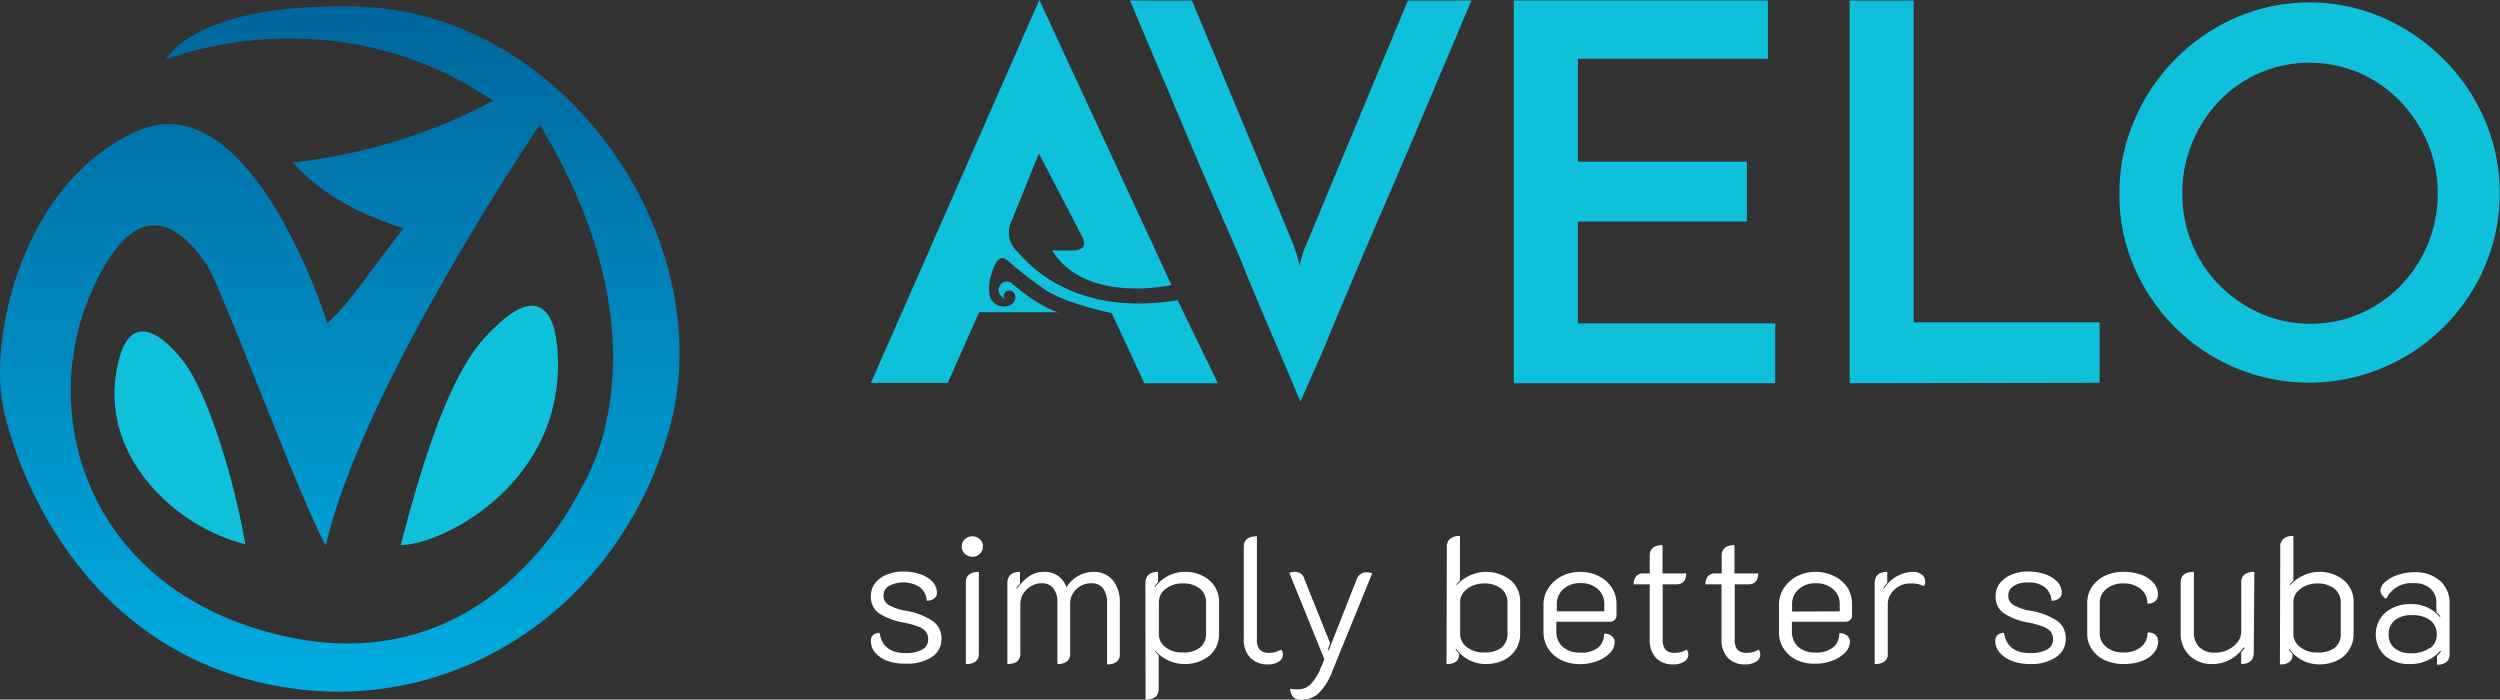 <svg xmlns="http://www.w3.org/2000/svg" xmlns:xlink="http://www.w3.org/1999/xlink" viewBox="0 0 289.44 81"><rect x="0" y="0" width="289.44" height="81" fill="#333333" stroke="none"/><defs><style>.cls-1{fill:#fff;}.cls-2{fill:url(#linear-gradient);}.cls-3{fill:#0fc0db;}</style><linearGradient id="linear-gradient" x1="39.34" y1="80.12" x2="39.34" y2="0.73" gradientUnits="userSpaceOnUse"><stop offset="0" stop-color="#00ade0"/><stop offset="1" stop-color="#00669d"/></linearGradient></defs><g id="Layer_2" data-name="Layer 2"><g id="Layer_1-2" data-name="Layer 1"><path class="cls-1" d="M102.81,76.54a3.51,3.51,0,0,1-1.45-.94,2,2,0,0,1-.53-1.4c0-.59.34-.9,1-.94.24,1.56,1.25,2.35,3,2.35a3.86,3.86,0,0,0,1.94-.41,1.28,1.28,0,0,0,.69-1.18,1.43,1.43,0,0,0-.27-.89,1.94,1.94,0,0,0-.89-.59,10.3,10.3,0,0,0-1.76-.48,7.46,7.46,0,0,1-2.84-1.1,2.33,2.33,0,0,1-.87-2,2.3,2.3,0,0,1,.48-1.43,3.17,3.17,0,0,1,1.35-1,5,5,0,0,1,1.94-.36,5.88,5.88,0,0,1,1.91.3,3.49,3.49,0,0,1,1.43.86,1.86,1.86,0,0,1,.53,1.29.78.78,0,0,1-.31.66,1.36,1.36,0,0,1-.86.27,2.16,2.16,0,0,0-.79-1.56,3.59,3.59,0,0,0-3.59-.15,1.26,1.26,0,0,0-.63,1.11,1.2,1.2,0,0,0,.58,1.08,5.75,5.75,0,0,0,1.93.67A7.93,7.93,0,0,1,108,71.91a2.43,2.43,0,0,1,1,2,2.48,2.48,0,0,1-1.1,2.15,5.17,5.17,0,0,1-3.05.77A5.73,5.73,0,0,1,102.81,76.54Z"/><path class="cls-1" d="M111.71,64.12a1.13,1.13,0,0,1-.36-.86,1.08,1.08,0,0,1,.36-.83,1.21,1.21,0,0,1,.88-.34,1.18,1.18,0,0,1,.85.34,1.08,1.08,0,0,1,.36.83,1.16,1.16,0,0,1-.36.85,1.19,1.19,0,0,1-.85.35A1.26,1.26,0,0,1,111.71,64.12Zm.11,3.33c0-.83.5-1.24,1.51-1.24v9.46c0,.81-.5,1.21-1.51,1.21Z"/><path class="cls-1" d="M116.63,67.57c0-.91.48-1.36,1.46-1.36v1.36c-.19.22-.33.38-.41.49l.06.11a5.93,5.93,0,0,1,1.44-1.47,3,3,0,0,1,1.67-.49A2.59,2.59,0,0,1,123.47,68a3.69,3.69,0,0,1,3.13-1.79,2.78,2.78,0,0,1,2.26,1,3.93,3.93,0,0,1,.79,2.56v5.94a1.08,1.08,0,0,1-.37.91,1.75,1.75,0,0,1-1.11.3V69.79a2.7,2.7,0,0,0-.46-1.67,1.61,1.61,0,0,0-1.38-.59,2.38,2.38,0,0,0-1.71.68,2.24,2.24,0,0,0-.72,1.71v5.75a1.08,1.08,0,0,1-.37.91,1.75,1.75,0,0,1-1.11.3V69.79a2.63,2.63,0,0,0-.46-1.67,1.61,1.61,0,0,0-1.38-.59,2.33,2.33,0,0,0-1.2.33,2.56,2.56,0,0,0-.91.88,2.23,2.23,0,0,0-.34,1.2v5.73c0,.81-.5,1.21-1.5,1.21Z"/><path class="cls-1" d="M132.61,67.57c0-.91.49-1.36,1.46-1.36v1.17l-.41.52.06.08a4.27,4.27,0,0,1,3.42-1.77,4.22,4.22,0,0,1,2.9,1,3.26,3.26,0,0,1,1.1,2.57v3.61A3.24,3.24,0,0,1,140,75.93a4.6,4.6,0,0,1-6.26-.61l0,.1c.11.14.25.3.41.47v3.84c0,.85-.51,1.27-1.52,1.27ZM138.9,75a2,2,0,0,0,.73-1.63V69.79a2,2,0,0,0-.72-1.65,3.1,3.1,0,0,0-2-.59,3,3,0,0,0-1.94.62,1.87,1.87,0,0,0-.8,1.52v3.73a1.88,1.88,0,0,0,.77,1.52,3.11,3.11,0,0,0,2,.6A3,3,0,0,0,138.9,75Z"/><path class="cls-1" d="M144.72,76.11A2.93,2.93,0,0,1,144,74V63.3c0-.81.51-1.21,1.52-1.21V74a1.8,1.8,0,0,0,.33,1.22,1.49,1.49,0,0,0,1.13.36,2.45,2.45,0,0,0,.69-.1,2.76,2.76,0,0,0,.65-.27.88.88,0,0,1,.21.62.94.94,0,0,1-.47.76,2.14,2.14,0,0,1-1.24.33A2.71,2.71,0,0,1,144.72,76.11Z"/><path class="cls-1" d="M149.37,79.75a5.79,5.79,0,0,0,.83.06,2.1,2.1,0,0,0,1.53-.57,6.32,6.32,0,0,0,1.19-1.92l.41-1-4.06-10a2.22,2.22,0,0,1,.68-.12,1.3,1.3,0,0,1,.67.22A1,1,0,0,1,151,67l3,7.48-.29.78.12.05L157.1,67a1.22,1.22,0,0,1,.43-.54,1.08,1.08,0,0,1,.66-.2,2.22,2.22,0,0,1,.68.12l-4.66,11.42a7,7,0,0,1-1.52,2.44,3,3,0,0,1-2.12.79Q149.48,81,149.37,79.75Z"/><path class="cls-1" d="M167.51,63.37a1.16,1.16,0,0,1,.39-1,1.71,1.71,0,0,1,1.13-.32V67.2a3.44,3.44,0,0,0-.41.47l0,.11a4.71,4.71,0,0,1,1.52-1.14,4.59,4.59,0,0,1,4.75.53A3.21,3.21,0,0,1,176,69.73v3.61a3.33,3.33,0,0,1-1.93,3.1,4.68,4.68,0,0,1-2.09.44,4.2,4.2,0,0,1-3.4-1.77l-.06.08.41.52a1.07,1.07,0,0,1-.35.88,1.71,1.71,0,0,1-1.11.29ZM173.81,75a2,2,0,0,0,.72-1.66V69.77a2,2,0,0,0-.73-1.62,3.09,3.09,0,0,0-2-.6,3.38,3.38,0,0,0-1.38.29,2.57,2.57,0,0,0-1,.77,1.69,1.69,0,0,0-.37,1.06V73.4a1.87,1.87,0,0,0,.79,1.53,3.09,3.09,0,0,0,2,.61A3.16,3.16,0,0,0,173.81,75Z"/><path class="cls-1" d="M180.74,76.41a3.71,3.71,0,0,1-1.5-1.32,3.47,3.47,0,0,1-.54-1.92V70a3.42,3.42,0,0,1,.58-1.93,4,4,0,0,1,1.54-1.37,4.63,4.63,0,0,1,2.13-.49,4.71,4.71,0,0,1,2.12.48A3.84,3.84,0,0,1,186.59,68a3.46,3.46,0,0,1,.56,1.94v1.36a.6.6,0,0,1-.22.47.69.69,0,0,1-.5.21h-6.24v1.11a2.34,2.34,0,0,0,.72,1.79,2.91,2.91,0,0,0,2,.67A3.11,3.11,0,0,0,185,75a2,2,0,0,0,.71-1.63,1.13,1.13,0,0,1,.86.25.86.86,0,0,1,.37.72,1.83,1.83,0,0,1-.55,1.26,3.89,3.89,0,0,1-1.49.94,5.31,5.31,0,0,1-2,.35A4.92,4.92,0,0,1,180.74,76.41Zm5-5.63V70A2.31,2.31,0,0,0,185,68.2a2.91,2.91,0,0,0-2-.69,2.86,2.86,0,0,0-2,.69,2.28,2.28,0,0,0-.76,1.78v.8Z"/><path class="cls-1" d="M191.67,76.11A3,3,0,0,1,191,74V67.65h-1.86a1.38,1.38,0,0,1,.29-.93,1,1,0,0,1,.8-.33H191V64.33c0-.81.49-1.21,1.48-1.21v3.27h2.74c0,.84-.38,1.26-1.15,1.26H192.5V74a1.86,1.86,0,0,0,.32,1.22,1.45,1.45,0,0,0,1.12.36,2.44,2.44,0,0,0,1.32-.37.85.85,0,0,1,.21.62.93.93,0,0,1-.48.76,2.13,2.13,0,0,1-1.25.33A2.62,2.62,0,0,1,191.67,76.11Z"/><path class="cls-1" d="M200,76.11a3,3,0,0,1-.69-2.09V67.65h-1.85a1.38,1.38,0,0,1,.28-.93,1.06,1.06,0,0,1,.81-.33h.78V64.33c0-.81.5-1.21,1.48-1.21v3.27h2.75c0,.84-.39,1.26-1.16,1.26h-1.56V74a1.86,1.86,0,0,0,.31,1.22,1.47,1.47,0,0,0,1.13.36,2.44,2.44,0,0,0,1.32-.37.89.89,0,0,1,.2.62.94.94,0,0,1-.47.76,2.18,2.18,0,0,1-1.26.33A2.62,2.62,0,0,1,200,76.11Z"/><path class="cls-1" d="M208,76.41a3.71,3.71,0,0,1-1.5-1.32,3.47,3.47,0,0,1-.54-1.92V70a3.5,3.5,0,0,1,.58-1.93,4,4,0,0,1,1.55-1.37,4.56,4.56,0,0,1,2.12-.49,4.68,4.68,0,0,1,2.12.48A3.87,3.87,0,0,1,213.87,68a3.54,3.54,0,0,1,.55,1.94v1.36a.62.62,0,0,1-.21.47.73.73,0,0,1-.51.21h-6.24v1.11a2.34,2.34,0,0,0,.72,1.79,2.91,2.91,0,0,0,2,.67,3.09,3.09,0,0,0,2.05-.6,2,2,0,0,0,.71-1.63,1.17,1.17,0,0,1,.87.25.89.89,0,0,1,.37.72,1.85,1.85,0,0,1-.56,1.26,3.93,3.93,0,0,1-1.48.94,5.36,5.36,0,0,1-2,.35A4.92,4.92,0,0,1,208,76.41Zm5-5.63V70a2.28,2.28,0,0,0-.76-1.78,2.9,2.9,0,0,0-2-.69,2.86,2.86,0,0,0-2,.69,2.28,2.28,0,0,0-.76,1.78v.8Z"/><path class="cls-1" d="M219.33,68.26a2.27,2.27,0,0,0-.77,1.72v5.69a1.05,1.05,0,0,1-.38.91,1.81,1.81,0,0,1-1.14.3V67.57c0-.91.49-1.36,1.46-1.36v1.28a2.81,2.81,0,0,0-.43.57l.06.09a4,4,0,0,1,3.32-1.94,1.62,1.62,0,0,1,1.06.32,1,1,0,0,1,.38.77.93.93,0,0,1-.16.56,3.17,3.17,0,0,0-1.51-.31A2.67,2.67,0,0,0,219.33,68.26Z"/><path class="cls-1" d="M233,76.54a3.45,3.45,0,0,1-1.45-.94,2.05,2.05,0,0,1-.54-1.4c0-.59.34-.9,1-.94.25,1.56,1.26,2.35,3,2.35A3.88,3.88,0,0,0,237,75.2a1.28,1.28,0,0,0,.69-1.18,1.43,1.43,0,0,0-.27-.89,2,2,0,0,0-.9-.59,10,10,0,0,0-1.76-.48,7.34,7.34,0,0,1-2.83-1.1,2.31,2.31,0,0,1-.88-2,2.25,2.25,0,0,1,.49-1.43,3.17,3.17,0,0,1,1.35-1,5,5,0,0,1,1.93-.36,5.94,5.94,0,0,1,1.92.3,3.51,3.51,0,0,1,1.42.86,1.83,1.83,0,0,1,.54,1.29.81.81,0,0,1-.31.66,1.41,1.41,0,0,1-.87.27,2.12,2.12,0,0,0-.78-1.56,3,3,0,0,0-1.92-.56,3,3,0,0,0-1.68.41,1.26,1.26,0,0,0-.63,1.11,1.22,1.22,0,0,0,.58,1.08,5.82,5.82,0,0,0,1.94.67,7.93,7.93,0,0,1,3.13,1.17,2.4,2.4,0,0,1,1,2A2.5,2.5,0,0,1,238,76.11a5.19,5.19,0,0,1-3,.77A5.65,5.65,0,0,1,233,76.54Z"/><path class="cls-1" d="M243.69,76.43a3.58,3.58,0,0,1-1.5-1.26,3.18,3.18,0,0,1-.54-1.83v-3.5a3.36,3.36,0,0,1,.54-1.88,3.68,3.68,0,0,1,1.49-1.29,5,5,0,0,1,2.18-.46,5.78,5.78,0,0,1,2.06.34,3.39,3.39,0,0,1,1.41.94,2.07,2.07,0,0,1,.51,1.38,1,1,0,0,1-.34.75,1.27,1.27,0,0,1-.88.26,2.09,2.09,0,0,0-.76-1.68,3,3,0,0,0-2-.65,2.93,2.93,0,0,0-2,.64,2.06,2.06,0,0,0-.76,1.67V73.3a2,2,0,0,0,.77,1.62,3.11,3.11,0,0,0,2,.62,3.06,3.06,0,0,0,2-.63,2.09,2.09,0,0,0,.77-1.67,1.21,1.21,0,0,1,.88.23,1,1,0,0,1,.34.76,2.07,2.07,0,0,1-.51,1.38,3.29,3.29,0,0,1-1.42.93,5.84,5.84,0,0,1-2.07.34A5.23,5.23,0,0,1,243.69,76.43Z"/><path class="cls-1" d="M260.93,75.52c0,.91-.48,1.36-1.46,1.36V75.52a4.15,4.15,0,0,0,.41-.49l-.08-.1a4.92,4.92,0,0,1-1.59,1.42,4.14,4.14,0,0,1-2,.53,3.72,3.72,0,0,1-2.74-1,3.54,3.54,0,0,1-1-2.63V67.43c0-.82.51-1.22,1.53-1.22v7a2.32,2.32,0,0,0,.64,1.72,2.51,2.51,0,0,0,1.85.63,3.24,3.24,0,0,0,1.47-.34,3,3,0,0,0,1.11-.89,2,2,0,0,0,.41-1.2V67.43a1.1,1.1,0,0,1,.38-.92,1.83,1.83,0,0,1,1.14-.3Z"/><path class="cls-1" d="M264,63.37a1.16,1.16,0,0,1,.39-1,1.71,1.71,0,0,1,1.13-.32V67.2a3.44,3.44,0,0,0-.41.47l0,.11a4.65,4.65,0,0,1,1.53-1.14,4.16,4.16,0,0,1,1.83-.43,4.3,4.3,0,0,1,2.92,1,3.23,3.23,0,0,1,1.1,2.56v3.61a3.36,3.36,0,0,1-.51,1.85,3.27,3.27,0,0,1-1.42,1.25,4.68,4.68,0,0,1-2.09.44,4.2,4.2,0,0,1-3.4-1.77l-.06.08.41.52a1.07,1.07,0,0,1-.35.88,1.68,1.68,0,0,1-1.11.29ZM270.31,75A2,2,0,0,0,271,73.3V69.77a2,2,0,0,0-.73-1.62,3.09,3.09,0,0,0-2-.6,3.38,3.38,0,0,0-1.38.29,2.64,2.64,0,0,0-1,.77,1.75,1.75,0,0,0-.37,1.06V73.4a1.88,1.88,0,0,0,.8,1.53,3,3,0,0,0,1.94.61A3.16,3.16,0,0,0,270.31,75Z"/><path class="cls-1" d="M276.15,75.94a3.4,3.4,0,0,1,0-5,4.43,4.43,0,0,1,3-1,4.19,4.19,0,0,1,3.31,1.48l.09-.06q-.33-.37-.48-.51v-1a2.15,2.15,0,0,0-.69-1.72,2.83,2.83,0,0,0-1.95-.61,3.22,3.22,0,0,0-3.17,1.81,1.39,1.39,0,0,1-.47-.43.91.91,0,0,1-.19-.54,1.42,1.42,0,0,1,.56-1,4.14,4.14,0,0,1,1.46-.8,5.7,5.7,0,0,1,1.88-.31,4.26,4.26,0,0,1,3,1,3.33,3.33,0,0,1,1.1,2.64v5.81a1.19,1.19,0,0,1-.35.94,1.62,1.62,0,0,1-1.1.31v-1a5.16,5.16,0,0,0,.46-.53l-.09-.08A4.13,4.13,0,0,1,281,76.47a4.47,4.47,0,0,1-1.94.41A4.25,4.25,0,0,1,276.15,75.94Zm5.19-.9a1.89,1.89,0,0,0,.78-1.6,2,2,0,0,0-.76-1.63,3.38,3.38,0,0,0-2.1-.59,3,3,0,0,0-2,.59,2,2,0,0,0-.71,1.63,2,2,0,0,0,.69,1.61,2.94,2.94,0,0,0,1.93.58A3.51,3.51,0,0,0,281.34,75Z"/><path class="cls-2" d="M15.8,15.21C2.47,21.23-1.25,39.2.34,47S9.28,74.06,30.07,79,71.3,71.45,77.45,49.8,65.71,1.28,41.1.75C22.38.34,19.24,6.88,19.24,6.88S38.49-1,57.09,11.68a64.41,64.41,0,0,1-23.21,7.13c3.49,3.81,7.87,6.05,12.86,7.61-3.26,4.06-6.24,8.72-8.85,11C37.89,37.4,29.12,9.19,15.8,15.21ZM37.72,63.15c4.18-18.32,24.77-48.7,24.77-48.7,15.52,25.54,5,41.68,5,41.68-2,4.08-12.42,22.66-34.85,17.46S4.35,48.3,10.47,34.08s11.88-5.57,13.4-3.54S34.72,57.82,37.72,63.15Z"/><path class="cls-3" d="M57.91,37.32C55.09,39.84,51.43,43.5,46.4,63.1c4.8,0,19.22-7.25,18.15-22.5C64.2,35.57,62.06,33.62,57.91,37.32Z"/><path class="cls-3" d="M138,.06l11.85,28.51a7.77,7.77,0,0,0,.25.82,11.51,11.51,0,0,1,.36,1.43,10.08,10.08,0,0,1,.37-1.43,4.33,4.33,0,0,1,.3-.82L163,.06h7.36c-.16.36-.55,1.28-1.16,2.73s-1.36,3.26-2.28,5.38l-3,7.12c-1.11,2.61-2.25,5.27-3.43,8s-2.32,5.36-3.43,8-2.13,5-3,7.15-1.69,3.91-2.31,5.35l-1.19,2.7c-.16-.36-.55-1.27-1.15-2.7s-1.37-3.23-2.28-5.35-1.93-4.51-3-7.15-2.26-5.29-3.44-8-2.32-5.35-3.43-8l-3-7.12c-.91-2.12-1.67-3.92-2.28-5.38s-1-2.37-1.16-2.73Z"/><path class="cls-3" d="M175.26,44.37V.06h29.42V6.81h-22V18.72h19.57v6.93H182.68V37.44h22.85v6.93Z"/><path class="cls-3" d="M214.15,44.37V.06h7.41V37.32h21.52v7Z"/><path class="cls-3" d="M245.38,22.4a21.06,21.06,0,0,1,1.75-8.52A22.56,22.56,0,0,1,258.84,2.05a21.44,21.44,0,0,1,17.06,0,23.11,23.11,0,0,1,7,4.79,22.5,22.5,0,0,1,4.76,7,21.22,21.22,0,0,1,1.74,8.52,21.14,21.14,0,0,1-1.74,8.54,22.18,22.18,0,0,1-11.8,11.68,22,22,0,0,1-17.06,0,21.91,21.91,0,0,1-7-4.7,22.38,22.38,0,0,1-4.73-7A21,21,0,0,1,245.38,22.4Zm7.28,0a15,15,0,0,0,1.15,5.88A14.72,14.72,0,0,0,257,33.07a15.39,15.39,0,0,0,4.74,3.23,14.25,14.25,0,0,0,5.82,1.18,14,14,0,0,0,5.71-1.18,14.74,14.74,0,0,0,4.67-3.23,15.23,15.23,0,0,0,4.29-10.67,14.93,14.93,0,0,0-1.18-5.89,15.91,15.91,0,0,0-3.2-4.82,14.82,14.82,0,0,0-4.7-3.25,14.67,14.67,0,0,0-11.53,0,14.52,14.52,0,0,0-4.68,3.25,15.72,15.72,0,0,0-3.13,4.82A15.09,15.09,0,0,0,252.66,22.4Z"/><path class="cls-3" d="M135.63,33s-9.93,2.27-13.82-4h2.31c1,0,1.81-.37,1.16-1.62s-5-9.61-5-9.61-2.49,6.15-3.09,7.67a3,3,0,0,0,.6,3.7c1.15,1.25,6.36,7.6,18.55,5.62L141,44.37h-8.51l-3.79-8.13s-5.13-1-7.67-2.68a45.39,45.39,0,0,1-4.39-3.42c-.65-.46-1-.28-1.39.41s-1.15,2.93-.48,4.13a1.69,1.69,0,0,0,2.49.44c.6-.69.19-1.53-.47-1.49a.64.64,0,0,0-.47,1s-1-.69-.64-1.38a.92.92,0,0,1,1.4-.49c.41.33,3.2,2.76,5.43,3.39h-9.15l-3.63,8.18h-8.9L120.33,0Z"/><path class="cls-3" d="M28.4,63c-1.24-7.23-4-16.27-6.56-20.29-1.53-2.37-7.11-8.88-8.45.87S20.63,61.14,28.4,63Z"/></g></g></svg>